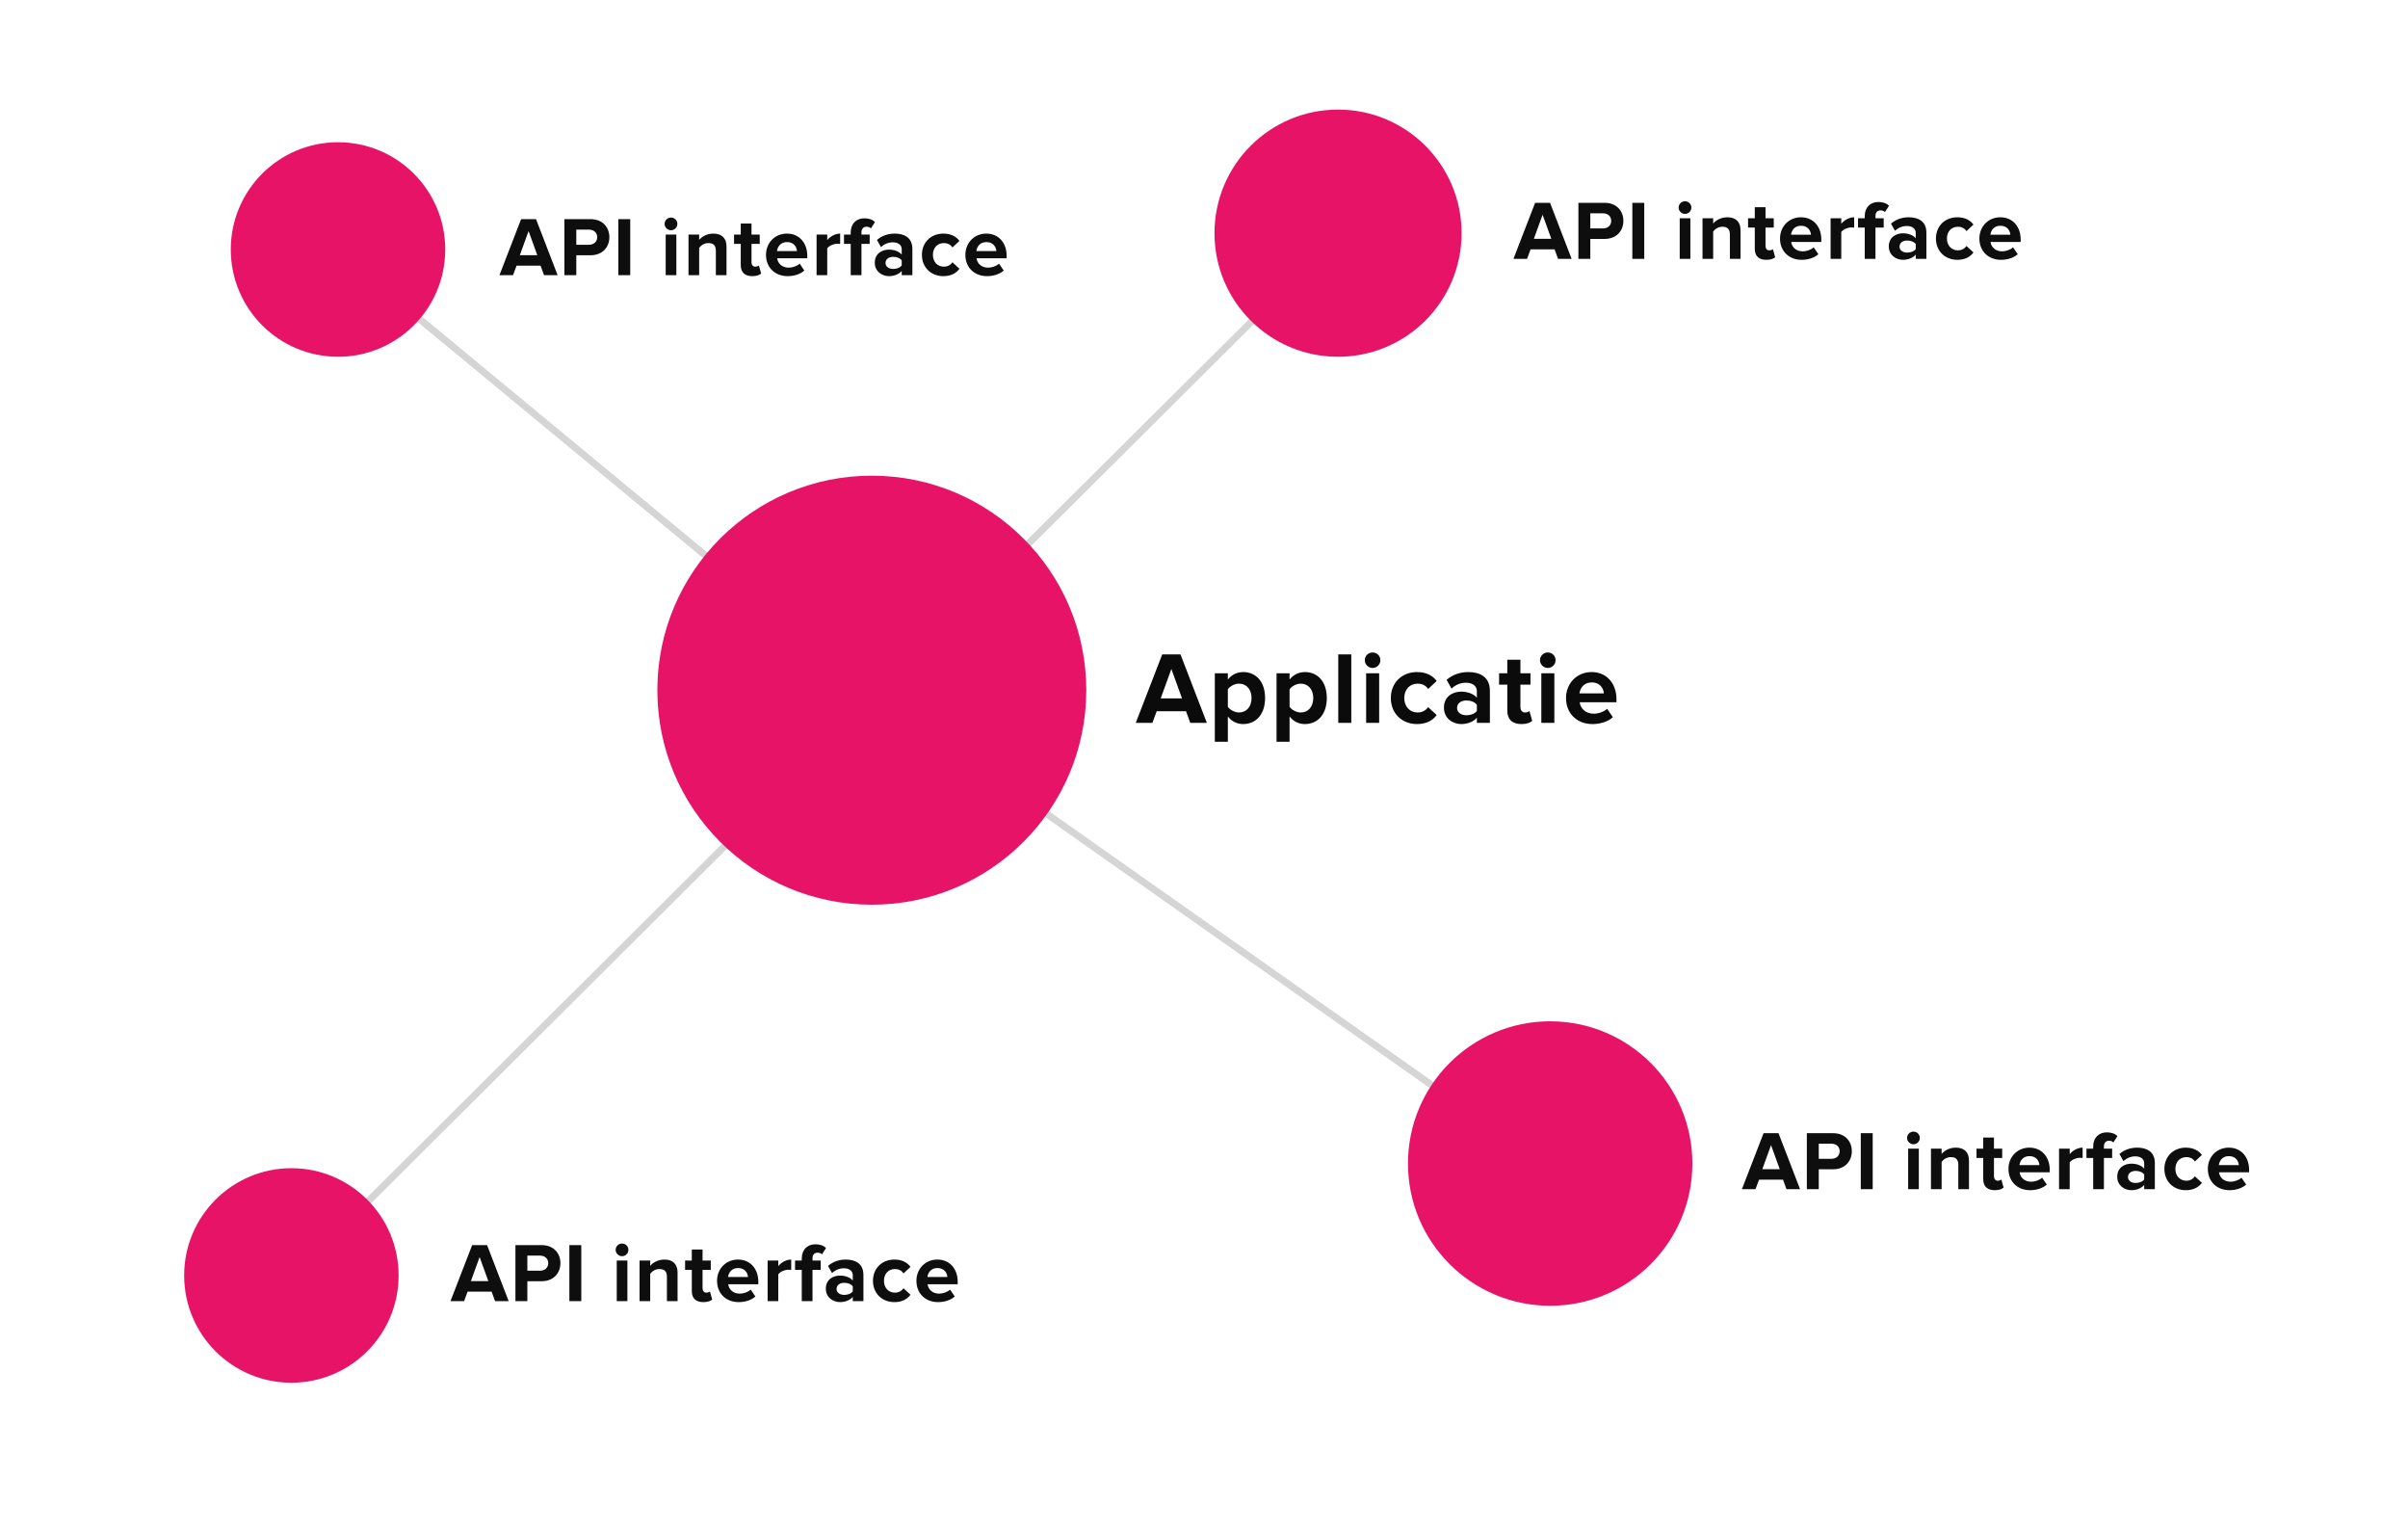 <?xml version="1.0" encoding="UTF-8"?>
<svg width="1033px" height="656px" viewBox="0 0 1033 656" version="1.1" xmlns="http://www.w3.org/2000/svg" xmlns:xlink="http://www.w3.org/1999/xlink">
    <g id="Artboard-Copy-2" stroke="none" stroke-width="1" fill="none" fill-rule="evenodd">
        <line x1="144.5" y1="107.5" x2="375.272" y2="298.27" id="Line-5" stroke="#D5D5D5" stroke-width="3" stroke-linecap="square"></line>
        <line x1="574.5" y1="100.5" x2="375.728" y2="298.271" id="Line-6" stroke="#D5D5D5" stroke-width="3" stroke-linecap="square"></line>
        <line x1="665.5" y1="501.5" x2="374.73" y2="296.729" id="Line-7" stroke="#D5D5D5" stroke-width="3" stroke-linecap="square"></line>
        <line x1="125.5" y1="547.5" x2="375.27" y2="298.729" id="Line-8" stroke="#D5D5D5" stroke-width="3" stroke-linecap="square"></line>
        <circle id="Oval" fill="#E61367" cx="145" cy="107" r="46"></circle>
        <circle id="Oval" fill="#E61367" cx="574" cy="100" r="53"></circle>
        <circle id="Oval" fill="#E61367" cx="665" cy="499" r="61"></circle>
        <circle id="Oval" fill="#E61367" cx="125" cy="547" r="46"></circle>
        <circle id="Oval" fill="#E61367" cx="374" cy="296" r="92"></circle>
        <path d="M220.09,118 L221.602,113.932 L231.898,113.932 L233.374,118 L239.206,118 L229.954,93.988 L223.546,93.988 L214.258,118 L220.09,118 Z M230.494,109.432 L223.006,109.432 L226.75,99.1 L230.494,109.432 Z M247.225,118 L247.225,109.468 L253.345,109.468 C258.529,109.468 261.409,105.904 261.409,101.728 C261.409,97.516 258.565,93.988 253.345,93.988 L242.113,93.988 L242.113,118 L247.225,118 Z M252.661,104.968 L247.225,104.968 L247.225,98.488 L252.661,98.488 C254.677,98.488 256.189,99.712 256.189,101.728 C256.189,103.708 254.677,104.968 252.661,104.968 Z M270.364,118 L270.364,93.988 L265.252,93.988 L265.252,118 L270.364,118 Z M287.842,98.74 C289.354,98.74 290.579,97.516 290.579,96.004 C290.579,94.492 289.354,93.304 287.842,93.304 C286.366,93.304 285.106,94.492 285.106,96.004 C285.106,97.516 286.366,98.74 287.842,98.74 Z M290.147,118 L290.147,100.612 L285.575,100.612 L285.575,118 L290.147,118 Z M299.93,118 L299.93,106.3 C300.685,105.256 302.089,104.248 303.889,104.248 C305.834,104.248 307.094,105.076 307.094,107.488 L307.094,118 L311.666,118 L311.666,105.724 C311.666,102.34 309.829,100.18 306.014,100.18 C303.17,100.18 301.046,101.548 299.93,102.88 L299.93,100.612 L295.358,100.612 L295.358,118 L299.93,118 Z M322.709,118.432 C324.616,118.432 325.841,117.928 326.524,117.316 L325.553,113.86 C325.3,114.112 324.652,114.364 323.969,114.364 C322.961,114.364 322.385,113.536 322.385,112.456 L322.385,104.608 L325.913,104.608 L325.913,100.612 L322.385,100.612 L322.385,95.86 L317.776,95.86 L317.776,100.612 L314.897,100.612 L314.897,104.608 L317.776,104.608 L317.776,113.68 C317.776,116.776 319.505,118.432 322.709,118.432 Z M337.892,118.432 C340.591,118.432 343.327,117.604 345.055,116.02 L343.039,113.068 C341.923,114.148 339.872,114.796 338.396,114.796 C335.443,114.796 333.68,112.96 333.392,110.764 L346.315,110.764 L346.315,109.756 C346.315,104.068 342.788,100.18 337.603,100.18 C332.312,100.18 328.603,104.248 328.603,109.288 C328.603,114.868 332.599,118.432 337.892,118.432 Z M341.887,107.668 L333.32,107.668 C333.536,105.94 334.76,103.816 337.603,103.816 C340.627,103.816 341.779,106.012 341.887,107.668 Z M354.875,118 L354.875,106.516 C355.63,105.4 357.647,104.536 359.159,104.536 C359.663,104.536 360.094,104.572 360.418,104.644 L360.418,100.18 C358.259,100.18 356.099,101.44 354.875,102.988 L354.875,100.612 L350.303,100.612 L350.303,118 L354.875,118 Z M369.553,118 L369.553,104.608 L373.082,104.608 L373.082,100.612 L369.553,100.612 L369.553,99.676 C369.553,98.056 370.454,97.228 371.714,97.228 C372.541,97.228 373.154,97.48 373.622,97.948 L375.349,95.248 C374.233,94.06 372.469,93.628 370.813,93.628 C367.322,93.628 364.945,95.968 364.945,99.676 L364.945,100.612 L362.065,100.612 L362.065,104.608 L364.945,104.608 L364.945,118 L369.553,118 Z M381.317,118.432 C383.585,118.432 385.637,117.604 386.825,116.2 L386.825,118 L391.397,118 L391.397,106.768 C391.397,101.764 387.761,100.18 383.801,100.18 C381.065,100.18 378.329,101.044 376.205,102.916 L377.933,105.976 C379.409,104.608 381.137,103.924 383.009,103.924 C385.313,103.924 386.825,105.076 386.825,106.84 L386.825,109.18 C385.673,107.812 383.621,107.056 381.317,107.056 C378.545,107.056 375.269,108.604 375.269,112.672 C375.269,116.56 378.545,118.432 381.317,118.432 Z M383.153,115.336 C381.353,115.336 379.877,114.4 379.877,112.78 C379.877,111.088 381.353,110.152 383.153,110.152 C384.629,110.152 386.069,110.656 386.825,111.664 L386.825,113.824 C386.069,114.832 384.629,115.336 383.153,115.336 Z M404.708,118.432 C408.272,118.432 410.432,116.884 411.584,115.264 L408.596,112.492 C407.768,113.644 406.508,114.364 404.924,114.364 C402.152,114.364 400.208,112.312 400.208,109.288 C400.208,106.264 402.152,104.248 404.924,104.248 C406.508,104.248 407.768,104.896 408.596,106.12 L411.584,103.312 C410.432,101.728 408.272,100.18 404.708,100.18 C399.344,100.18 395.492,103.96 395.492,109.288 C395.492,114.652 399.344,118.432 404.708,118.432 Z M423.419,118.432 C426.119,118.432 428.855,117.604 430.583,116.02 L428.567,113.068 C427.451,114.148 425.399,114.796 423.923,114.796 C420.971,114.796 419.207,112.96 418.919,110.764 L431.843,110.764 L431.843,109.756 C431.843,104.068 428.315,100.18 423.131,100.18 C417.839,100.18 414.131,104.248 414.131,109.288 C414.131,114.868 418.127,118.432 423.419,118.432 Z M427.415,107.668 L418.847,107.668 C419.063,105.94 420.287,103.816 423.131,103.816 C426.155,103.816 427.307,106.012 427.415,107.668 Z" id="APIinterface" fill="#0E0E0E" fill-rule="nonzero"></path>
        <path d="M655.09,111 L656.602,106.932 L666.898,106.932 L668.374,111 L674.206,111 L664.954,86.988 L658.546,86.988 L649.258,111 L655.09,111 Z M665.494,102.432 L658.006,102.432 L661.75,92.1 L665.494,102.432 Z M682.225,111 L682.225,102.468 L688.345,102.468 C693.529,102.468 696.409,98.904 696.409,94.728 C696.409,90.516 693.565,86.988 688.345,86.988 L677.113,86.988 L677.113,111 L682.225,111 Z M687.661,97.968 L682.225,97.968 L682.225,91.488 L687.661,91.488 C689.677,91.488 691.189,92.712 691.189,94.728 C691.189,96.708 689.677,97.968 687.661,97.968 Z M705.364,111 L705.364,86.988 L700.252,86.988 L700.252,111 L705.364,111 Z M722.842,91.74 C724.355,91.74 725.578,90.516 725.578,89.004 C725.578,87.492 724.355,86.304 722.842,86.304 C721.366,86.304 720.106,87.492 720.106,89.004 C720.106,90.516 721.366,91.74 722.842,91.74 Z M725.146,111 L725.146,93.612 L720.574,93.612 L720.574,111 L725.146,111 Z M734.929,111 L734.929,99.3 C735.686,98.256 737.09,97.248 738.889,97.248 C740.833,97.248 742.093,98.076 742.093,100.488 L742.093,111 L746.665,111 L746.665,98.724 C746.665,95.34 744.83,93.18 741.014,93.18 C738.169,93.18 736.045,94.548 734.929,95.88 L734.929,93.612 L730.357,93.612 L730.357,111 L734.929,111 Z M757.708,111.432 C759.616,111.432 760.841,110.928 761.524,110.316 L760.553,106.86 C760.301,107.112 759.653,107.364 758.968,107.364 C757.961,107.364 757.385,106.536 757.385,105.456 L757.385,97.608 L760.913,97.608 L760.913,93.612 L757.385,93.612 L757.385,88.86 L752.777,88.86 L752.777,93.612 L749.896,93.612 L749.896,97.608 L752.777,97.608 L752.777,106.68 C752.777,109.776 754.505,111.432 757.708,111.432 Z M772.891,111.432 C775.591,111.432 778.327,110.604 780.056,109.02 L778.039,106.068 C776.923,107.148 774.871,107.796 773.395,107.796 C770.443,107.796 768.679,105.96 768.391,103.764 L781.316,103.764 L781.316,102.756 C781.316,97.068 777.788,93.18 772.604,93.18 C767.312,93.18 763.604,97.248 763.604,102.288 C763.604,107.868 767.6,111.432 772.891,111.432 Z M776.888,100.668 L768.319,100.668 C768.535,98.94 769.76,96.816 772.604,96.816 C775.628,96.816 776.779,99.012 776.888,100.668 Z M789.875,111 L789.875,99.516 C790.63,98.4 792.646,97.536 794.159,97.536 C794.663,97.536 795.095,97.572 795.418,97.644 L795.418,93.18 C793.259,93.18 791.098,94.44 789.875,95.988 L789.875,93.612 L785.303,93.612 L785.303,111 L789.875,111 Z M804.553,111 L804.553,97.608 L808.082,97.608 L808.082,93.612 L804.553,93.612 L804.553,92.676 C804.553,91.056 805.453,90.228 806.713,90.228 C807.542,90.228 808.154,90.48 808.621,90.948 L810.35,88.248 C809.234,87.06 807.47,86.628 805.813,86.628 C802.322,86.628 799.946,88.968 799.946,92.676 L799.946,93.612 L797.066,93.612 L797.066,97.608 L799.946,97.608 L799.946,111 L804.553,111 Z M816.317,111.432 C818.585,111.432 820.637,110.604 821.825,109.2 L821.825,111 L826.397,111 L826.397,99.768 C826.397,94.764 822.761,93.18 818.801,93.18 C816.065,93.18 813.329,94.044 811.205,95.916 L812.933,98.976 C814.409,97.608 816.137,96.924 818.009,96.924 C820.313,96.924 821.825,98.076 821.825,99.84 L821.825,102.18 C820.673,100.812 818.621,100.056 816.317,100.056 C813.545,100.056 810.269,101.604 810.269,105.672 C810.269,109.56 813.545,111.432 816.317,111.432 Z M818.153,108.336 C816.353,108.336 814.877,107.4 814.877,105.78 C814.877,104.088 816.353,103.152 818.153,103.152 C819.629,103.152 821.069,103.656 821.825,104.664 L821.825,106.824 C821.069,107.832 819.629,108.336 818.153,108.336 Z M839.708,111.432 C843.272,111.432 845.432,109.884 846.584,108.264 L843.596,105.492 C842.768,106.644 841.508,107.364 839.924,107.364 C837.152,107.364 835.208,105.312 835.208,102.288 C835.208,99.264 837.152,97.248 839.924,97.248 C841.508,97.248 842.768,97.896 843.596,99.12 L846.584,96.312 C845.432,94.728 843.272,93.18 839.708,93.18 C834.344,93.18 830.492,96.96 830.492,102.288 C830.492,107.652 834.344,111.432 839.708,111.432 Z M858.419,111.432 C861.119,111.432 863.855,110.604 865.583,109.02 L863.567,106.068 C862.451,107.148 860.399,107.796 858.923,107.796 C855.971,107.796 854.207,105.96 853.919,103.764 L866.843,103.764 L866.843,102.756 C866.843,97.068 863.315,93.18 858.131,93.18 C852.839,93.18 849.131,97.248 849.131,102.288 C849.131,107.868 853.127,111.432 858.419,111.432 Z M862.415,100.668 L853.847,100.668 C854.063,98.94 855.287,96.816 858.131,96.816 C861.155,96.816 862.307,99.012 862.415,100.668 Z" id="APIinterface" fill="#0E0E0E" fill-rule="nonzero"></path>
        <path d="M753.09,510 L754.602,505.932 L764.898,505.932 L766.374,510 L772.206,510 L762.954,485.988 L756.546,485.988 L747.258,510 L753.09,510 Z M763.494,501.432 L756.006,501.432 L759.75,491.1 L763.494,501.432 Z M780.225,510 L780.225,501.468 L786.345,501.468 C791.529,501.468 794.409,497.904 794.409,493.728 C794.409,489.516 791.565,485.988 786.345,485.988 L775.113,485.988 L775.113,510 L780.225,510 Z M785.661,496.968 L780.225,496.968 L780.225,490.488 L785.661,490.488 C787.677,490.488 789.189,491.712 789.189,493.728 C789.189,495.708 787.677,496.968 785.661,496.968 Z M803.364,510 L803.364,485.988 L798.252,485.988 L798.252,510 L803.364,510 Z M820.842,490.74 C822.355,490.74 823.578,489.516 823.578,488.004 C823.578,486.492 822.355,485.304 820.842,485.304 C819.366,485.304 818.106,486.492 818.106,488.004 C818.106,489.516 819.366,490.74 820.842,490.74 Z M823.146,510 L823.146,492.612 L818.574,492.612 L818.574,510 L823.146,510 Z M832.929,510 L832.929,498.3 C833.686,497.256 835.09,496.248 836.889,496.248 C838.833,496.248 840.093,497.076 840.093,499.488 L840.093,510 L844.665,510 L844.665,497.724 C844.665,494.34 842.83,492.18 839.014,492.18 C836.169,492.18 834.045,493.548 832.929,494.88 L832.929,492.612 L828.357,492.612 L828.357,510 L832.929,510 Z M855.708,510.432 C857.616,510.432 858.841,509.928 859.524,509.316 L858.553,505.86 C858.301,506.112 857.653,506.364 856.968,506.364 C855.961,506.364 855.385,505.536 855.385,504.456 L855.385,496.608 L858.913,496.608 L858.913,492.612 L855.385,492.612 L855.385,487.86 L850.777,487.86 L850.777,492.612 L847.896,492.612 L847.896,496.608 L850.777,496.608 L850.777,505.68 C850.777,508.776 852.505,510.432 855.708,510.432 Z M870.891,510.432 C873.591,510.432 876.327,509.604 878.056,508.02 L876.039,505.068 C874.923,506.148 872.871,506.796 871.395,506.796 C868.443,506.796 866.679,504.96 866.391,502.764 L879.316,502.764 L879.316,501.756 C879.316,496.068 875.788,492.18 870.604,492.18 C865.312,492.18 861.604,496.248 861.604,501.288 C861.604,506.868 865.6,510.432 870.891,510.432 Z M874.888,499.668 L866.319,499.668 C866.535,497.94 867.76,495.816 870.604,495.816 C873.628,495.816 874.779,498.012 874.888,499.668 Z M887.875,510 L887.875,498.516 C888.63,497.4 890.646,496.536 892.159,496.536 C892.663,496.536 893.095,496.572 893.418,496.644 L893.418,492.18 C891.259,492.18 889.098,493.44 887.875,494.988 L887.875,492.612 L883.303,492.612 L883.303,510 L887.875,510 Z M902.553,510 L902.553,496.608 L906.082,496.608 L906.082,492.612 L902.553,492.612 L902.553,491.676 C902.553,490.056 903.453,489.228 904.713,489.228 C905.542,489.228 906.154,489.48 906.621,489.948 L908.35,487.248 C907.234,486.06 905.47,485.628 903.813,485.628 C900.322,485.628 897.946,487.968 897.946,491.676 L897.946,492.612 L895.066,492.612 L895.066,496.608 L897.946,496.608 L897.946,510 L902.553,510 Z M914.317,510.432 C916.585,510.432 918.637,509.604 919.825,508.2 L919.825,510 L924.397,510 L924.397,498.768 C924.397,493.764 920.761,492.18 916.801,492.18 C914.065,492.18 911.329,493.044 909.205,494.916 L910.933,497.976 C912.409,496.608 914.137,495.924 916.009,495.924 C918.313,495.924 919.825,497.076 919.825,498.84 L919.825,501.18 C918.673,499.812 916.621,499.056 914.317,499.056 C911.545,499.056 908.269,500.604 908.269,504.672 C908.269,508.56 911.545,510.432 914.317,510.432 Z M916.153,507.336 C914.353,507.336 912.877,506.4 912.877,504.78 C912.877,503.088 914.353,502.152 916.153,502.152 C917.629,502.152 919.069,502.656 919.825,503.664 L919.825,505.824 C919.069,506.832 917.629,507.336 916.153,507.336 Z M937.708,510.432 C941.272,510.432 943.432,508.884 944.584,507.264 L941.596,504.492 C940.768,505.644 939.508,506.364 937.924,506.364 C935.152,506.364 933.208,504.312 933.208,501.288 C933.208,498.264 935.152,496.248 937.924,496.248 C939.508,496.248 940.768,496.896 941.596,498.12 L944.584,495.312 C943.432,493.728 941.272,492.18 937.708,492.18 C932.344,492.18 928.492,495.96 928.492,501.288 C928.492,506.652 932.344,510.432 937.708,510.432 Z M956.419,510.432 C959.119,510.432 961.855,509.604 963.583,508.02 L961.567,505.068 C960.451,506.148 958.399,506.796 956.923,506.796 C953.971,506.796 952.207,504.96 951.919,502.764 L964.843,502.764 L964.843,501.756 C964.843,496.068 961.315,492.18 956.131,492.18 C950.839,492.18 947.131,496.248 947.131,501.288 C947.131,506.868 951.127,510.432 956.419,510.432 Z M960.415,499.668 L951.847,499.668 C952.063,497.94 953.287,495.816 956.131,495.816 C959.155,495.816 960.307,498.012 960.415,499.668 Z" id="APIinterface" fill="#0E0E0E" fill-rule="nonzero"></path>
        <path d="M199.09,558 L200.602,553.932 L210.898,553.932 L212.374,558 L218.206,558 L208.954,533.988 L202.546,533.988 L193.258,558 L199.09,558 Z M209.494,549.432 L202.006,549.432 L205.75,539.1 L209.494,549.432 Z M226.225,558 L226.225,549.468 L232.345,549.468 C237.529,549.468 240.409,545.904 240.409,541.728 C240.409,537.516 237.565,533.988 232.345,533.988 L221.113,533.988 L221.113,558 L226.225,558 Z M231.661,544.968 L226.225,544.968 L226.225,538.488 L231.661,538.488 C233.677,538.488 235.189,539.712 235.189,541.728 C235.189,543.708 233.677,544.968 231.661,544.968 Z M249.364,558 L249.364,533.988 L244.252,533.988 L244.252,558 L249.364,558 Z M266.842,538.74 C268.354,538.74 269.579,537.516 269.579,536.004 C269.579,534.492 268.354,533.304 266.842,533.304 C265.366,533.304 264.106,534.492 264.106,536.004 C264.106,537.516 265.366,538.74 266.842,538.74 Z M269.147,558 L269.147,540.612 L264.575,540.612 L264.575,558 L269.147,558 Z M278.93,558 L278.93,546.3 C279.685,545.256 281.089,544.248 282.889,544.248 C284.834,544.248 286.094,545.076 286.094,547.488 L286.094,558 L290.666,558 L290.666,545.724 C290.666,542.34 288.829,540.18 285.014,540.18 C282.17,540.18 280.046,541.548 278.93,542.88 L278.93,540.612 L274.358,540.612 L274.358,558 L278.93,558 Z M301.709,558.432 C303.616,558.432 304.841,557.928 305.524,557.316 L304.553,553.86 C304.3,554.112 303.652,554.364 302.969,554.364 C301.961,554.364 301.385,553.536 301.385,552.456 L301.385,544.608 L304.913,544.608 L304.913,540.612 L301.385,540.612 L301.385,535.86 L296.776,535.86 L296.776,540.612 L293.897,540.612 L293.897,544.608 L296.776,544.608 L296.776,553.68 C296.776,556.776 298.505,558.432 301.709,558.432 Z M316.892,558.432 C319.591,558.432 322.327,557.604 324.055,556.02 L322.039,553.068 C320.923,554.148 318.872,554.796 317.396,554.796 C314.443,554.796 312.68,552.96 312.392,550.764 L325.315,550.764 L325.315,549.756 C325.315,544.068 321.788,540.18 316.603,540.18 C311.312,540.18 307.603,544.248 307.603,549.288 C307.603,554.868 311.599,558.432 316.892,558.432 Z M320.887,547.668 L312.32,547.668 C312.536,545.94 313.76,543.816 316.603,543.816 C319.627,543.816 320.779,546.012 320.887,547.668 Z M333.875,558 L333.875,546.516 C334.63,545.4 336.647,544.536 338.159,544.536 C338.663,544.536 339.094,544.572 339.418,544.644 L339.418,540.18 C337.259,540.18 335.099,541.44 333.875,542.988 L333.875,540.612 L329.303,540.612 L329.303,558 L333.875,558 Z M348.553,558 L348.553,544.608 L352.082,544.608 L352.082,540.612 L348.553,540.612 L348.553,539.676 C348.553,538.056 349.454,537.228 350.714,537.228 C351.541,537.228 352.154,537.48 352.622,537.948 L354.349,535.248 C353.233,534.06 351.469,533.628 349.813,533.628 C346.322,533.628 343.945,535.968 343.945,539.676 L343.945,540.612 L341.065,540.612 L341.065,544.608 L343.945,544.608 L343.945,558 L348.553,558 Z M360.317,558.432 C362.585,558.432 364.637,557.604 365.825,556.2 L365.825,558 L370.397,558 L370.397,546.768 C370.397,541.764 366.761,540.18 362.801,540.18 C360.065,540.18 357.329,541.044 355.205,542.916 L356.933,545.976 C358.409,544.608 360.137,543.924 362.009,543.924 C364.313,543.924 365.825,545.076 365.825,546.84 L365.825,549.18 C364.673,547.812 362.621,547.056 360.317,547.056 C357.545,547.056 354.269,548.604 354.269,552.672 C354.269,556.56 357.545,558.432 360.317,558.432 Z M362.153,555.336 C360.353,555.336 358.877,554.4 358.877,552.78 C358.877,551.088 360.353,550.152 362.153,550.152 C363.629,550.152 365.069,550.656 365.825,551.664 L365.825,553.824 C365.069,554.832 363.629,555.336 362.153,555.336 Z M383.708,558.432 C387.272,558.432 389.432,556.884 390.584,555.264 L387.596,552.492 C386.768,553.644 385.508,554.364 383.924,554.364 C381.152,554.364 379.208,552.312 379.208,549.288 C379.208,546.264 381.152,544.248 383.924,544.248 C385.508,544.248 386.768,544.896 387.596,546.12 L390.584,543.312 C389.432,541.728 387.272,540.18 383.708,540.18 C378.344,540.18 374.492,543.96 374.492,549.288 C374.492,554.652 378.344,558.432 383.708,558.432 Z M402.419,558.432 C405.119,558.432 407.855,557.604 409.583,556.02 L407.567,553.068 C406.451,554.148 404.399,554.796 402.923,554.796 C399.971,554.796 398.207,552.96 397.919,550.764 L410.843,550.764 L410.843,549.756 C410.843,544.068 407.315,540.18 402.131,540.18 C396.839,540.18 393.131,544.248 393.131,549.288 C393.131,554.868 397.127,558.432 402.419,558.432 Z M406.415,547.668 L397.847,547.668 C398.063,545.94 399.287,543.816 402.131,543.816 C405.155,543.816 406.307,546.012 406.415,547.668 Z" id="APIinterface" fill="#0E0E0E" fill-rule="nonzero"></path>
        <path d="M494.359,310 L496.207,305.028 L508.791,305.028 L510.595,310 L517.723,310 L506.415,280.652 L498.583,280.652 L487.231,310 L494.359,310 Z M507.075,299.528 L497.923,299.528 L502.499,286.9 L507.075,299.528 Z M526.732,318.096 L526.732,307.272 C528.448,309.472 530.78,310.528 533.288,310.528 C538.744,310.528 542.704,306.436 542.704,299.352 C542.704,292.268 538.744,288.22 533.288,288.22 C530.692,288.22 528.36,289.364 526.732,291.432 L526.732,288.748 L521.144,288.748 L521.144,318.096 L526.732,318.096 Z M531.528,305.556 C529.724,305.556 527.656,304.456 526.732,303.136 L526.732,295.612 C527.656,294.248 529.724,293.192 531.528,293.192 C534.74,293.192 536.896,295.7 536.896,299.352 C536.896,303.048 534.74,305.556 531.528,305.556 Z M553.209,318.096 L553.209,307.272 C554.925,309.472 557.257,310.528 559.765,310.528 C565.221,310.528 569.181,306.436 569.181,299.352 C569.181,292.268 565.221,288.22 559.765,288.22 C557.169,288.22 554.837,289.364 553.209,291.432 L553.209,288.748 L547.621,288.748 L547.621,318.096 L553.209,318.096 Z M558.005,305.556 C556.201,305.556 554.133,304.456 553.209,303.136 L553.209,295.612 C554.133,294.248 556.201,293.192 558.005,293.192 C561.217,293.192 563.373,295.7 563.373,299.352 C563.373,303.048 561.217,305.556 558.005,305.556 Z M579.686,310 L579.686,280.652 L574.098,280.652 L574.098,310 L579.686,310 Z M588.827,286.46 C590.675,286.46 592.171,284.964 592.171,283.116 C592.171,281.268 590.675,279.816 588.827,279.816 C587.023,279.816 585.483,281.268 585.483,283.116 C585.483,284.964 587.023,286.46 588.827,286.46 Z M591.643,310 L591.643,288.748 L586.055,288.748 L586.055,310 L591.643,310 Z M607.912,310.528 C612.268,310.528 614.908,308.636 616.316,306.656 L612.664,303.268 C611.652,304.676 610.112,305.556 608.176,305.556 C604.788,305.556 602.412,303.048 602.412,299.352 C602.412,295.656 604.788,293.192 608.176,293.192 C610.112,293.192 611.652,293.984 612.664,295.48 L616.316,292.048 C614.908,290.112 612.268,288.22 607.912,288.22 C601.356,288.22 596.648,292.84 596.648,299.352 C596.648,305.908 601.356,310.528 607.912,310.528 Z M626.821,310.528 C629.593,310.528 632.101,309.516 633.553,307.8 L633.553,310 L639.141,310 L639.141,296.272 C639.141,290.156 634.697,288.22 629.857,288.22 C626.513,288.22 623.169,289.276 620.573,291.564 L622.685,295.304 C624.489,293.632 626.601,292.796 628.889,292.796 C631.705,292.796 633.553,294.204 633.553,296.36 L633.553,299.22 C632.145,297.548 629.637,296.624 626.821,296.624 C623.433,296.624 619.429,298.516 619.429,303.488 C619.429,308.24 623.433,310.528 626.821,310.528 Z M629.065,306.744 C626.865,306.744 625.061,305.6 625.061,303.62 C625.061,301.552 626.865,300.408 629.065,300.408 C630.869,300.408 632.629,301.024 633.553,302.256 L633.553,304.896 C632.629,306.128 630.869,306.744 629.065,306.744 Z M652.638,310.528 C654.97,310.528 656.466,309.912 657.302,309.164 L656.114,304.94 C655.806,305.248 655.014,305.556 654.178,305.556 C652.946,305.556 652.242,304.544 652.242,303.224 L652.242,293.632 L656.554,293.632 L656.554,288.748 L652.242,288.748 L652.242,282.94 L646.61,282.94 L646.61,288.748 L643.09,288.748 L643.09,293.632 L646.61,293.632 L646.61,304.72 C646.61,308.504 648.722,310.528 652.638,310.528 Z M663.979,286.46 C665.827,286.46 667.323,284.964 667.323,283.116 C667.323,281.268 665.827,279.816 663.979,279.816 C662.175,279.816 660.635,281.268 660.635,283.116 C660.635,284.964 662.175,286.46 663.979,286.46 Z M666.795,310 L666.795,288.748 L661.207,288.748 L661.207,310 L666.795,310 Z M683.152,310.528 C686.452,310.528 689.796,309.516 691.908,307.58 L689.444,303.972 C688.08,305.292 685.572,306.084 683.768,306.084 C680.16,306.084 678.004,303.84 677.652,301.156 L693.448,301.156 L693.448,299.924 C693.448,292.972 689.136,288.22 682.8,288.22 C676.332,288.22 671.8,293.192 671.8,299.352 C671.8,306.172 676.684,310.528 683.152,310.528 Z M688.036,297.372 L677.564,297.372 C677.828,295.26 679.324,292.664 682.8,292.664 C686.496,292.664 687.904,295.348 688.036,297.372 Z" id="Applicatie" fill="#0B0B0B" fill-rule="nonzero"></path>
    </g>
</svg>
